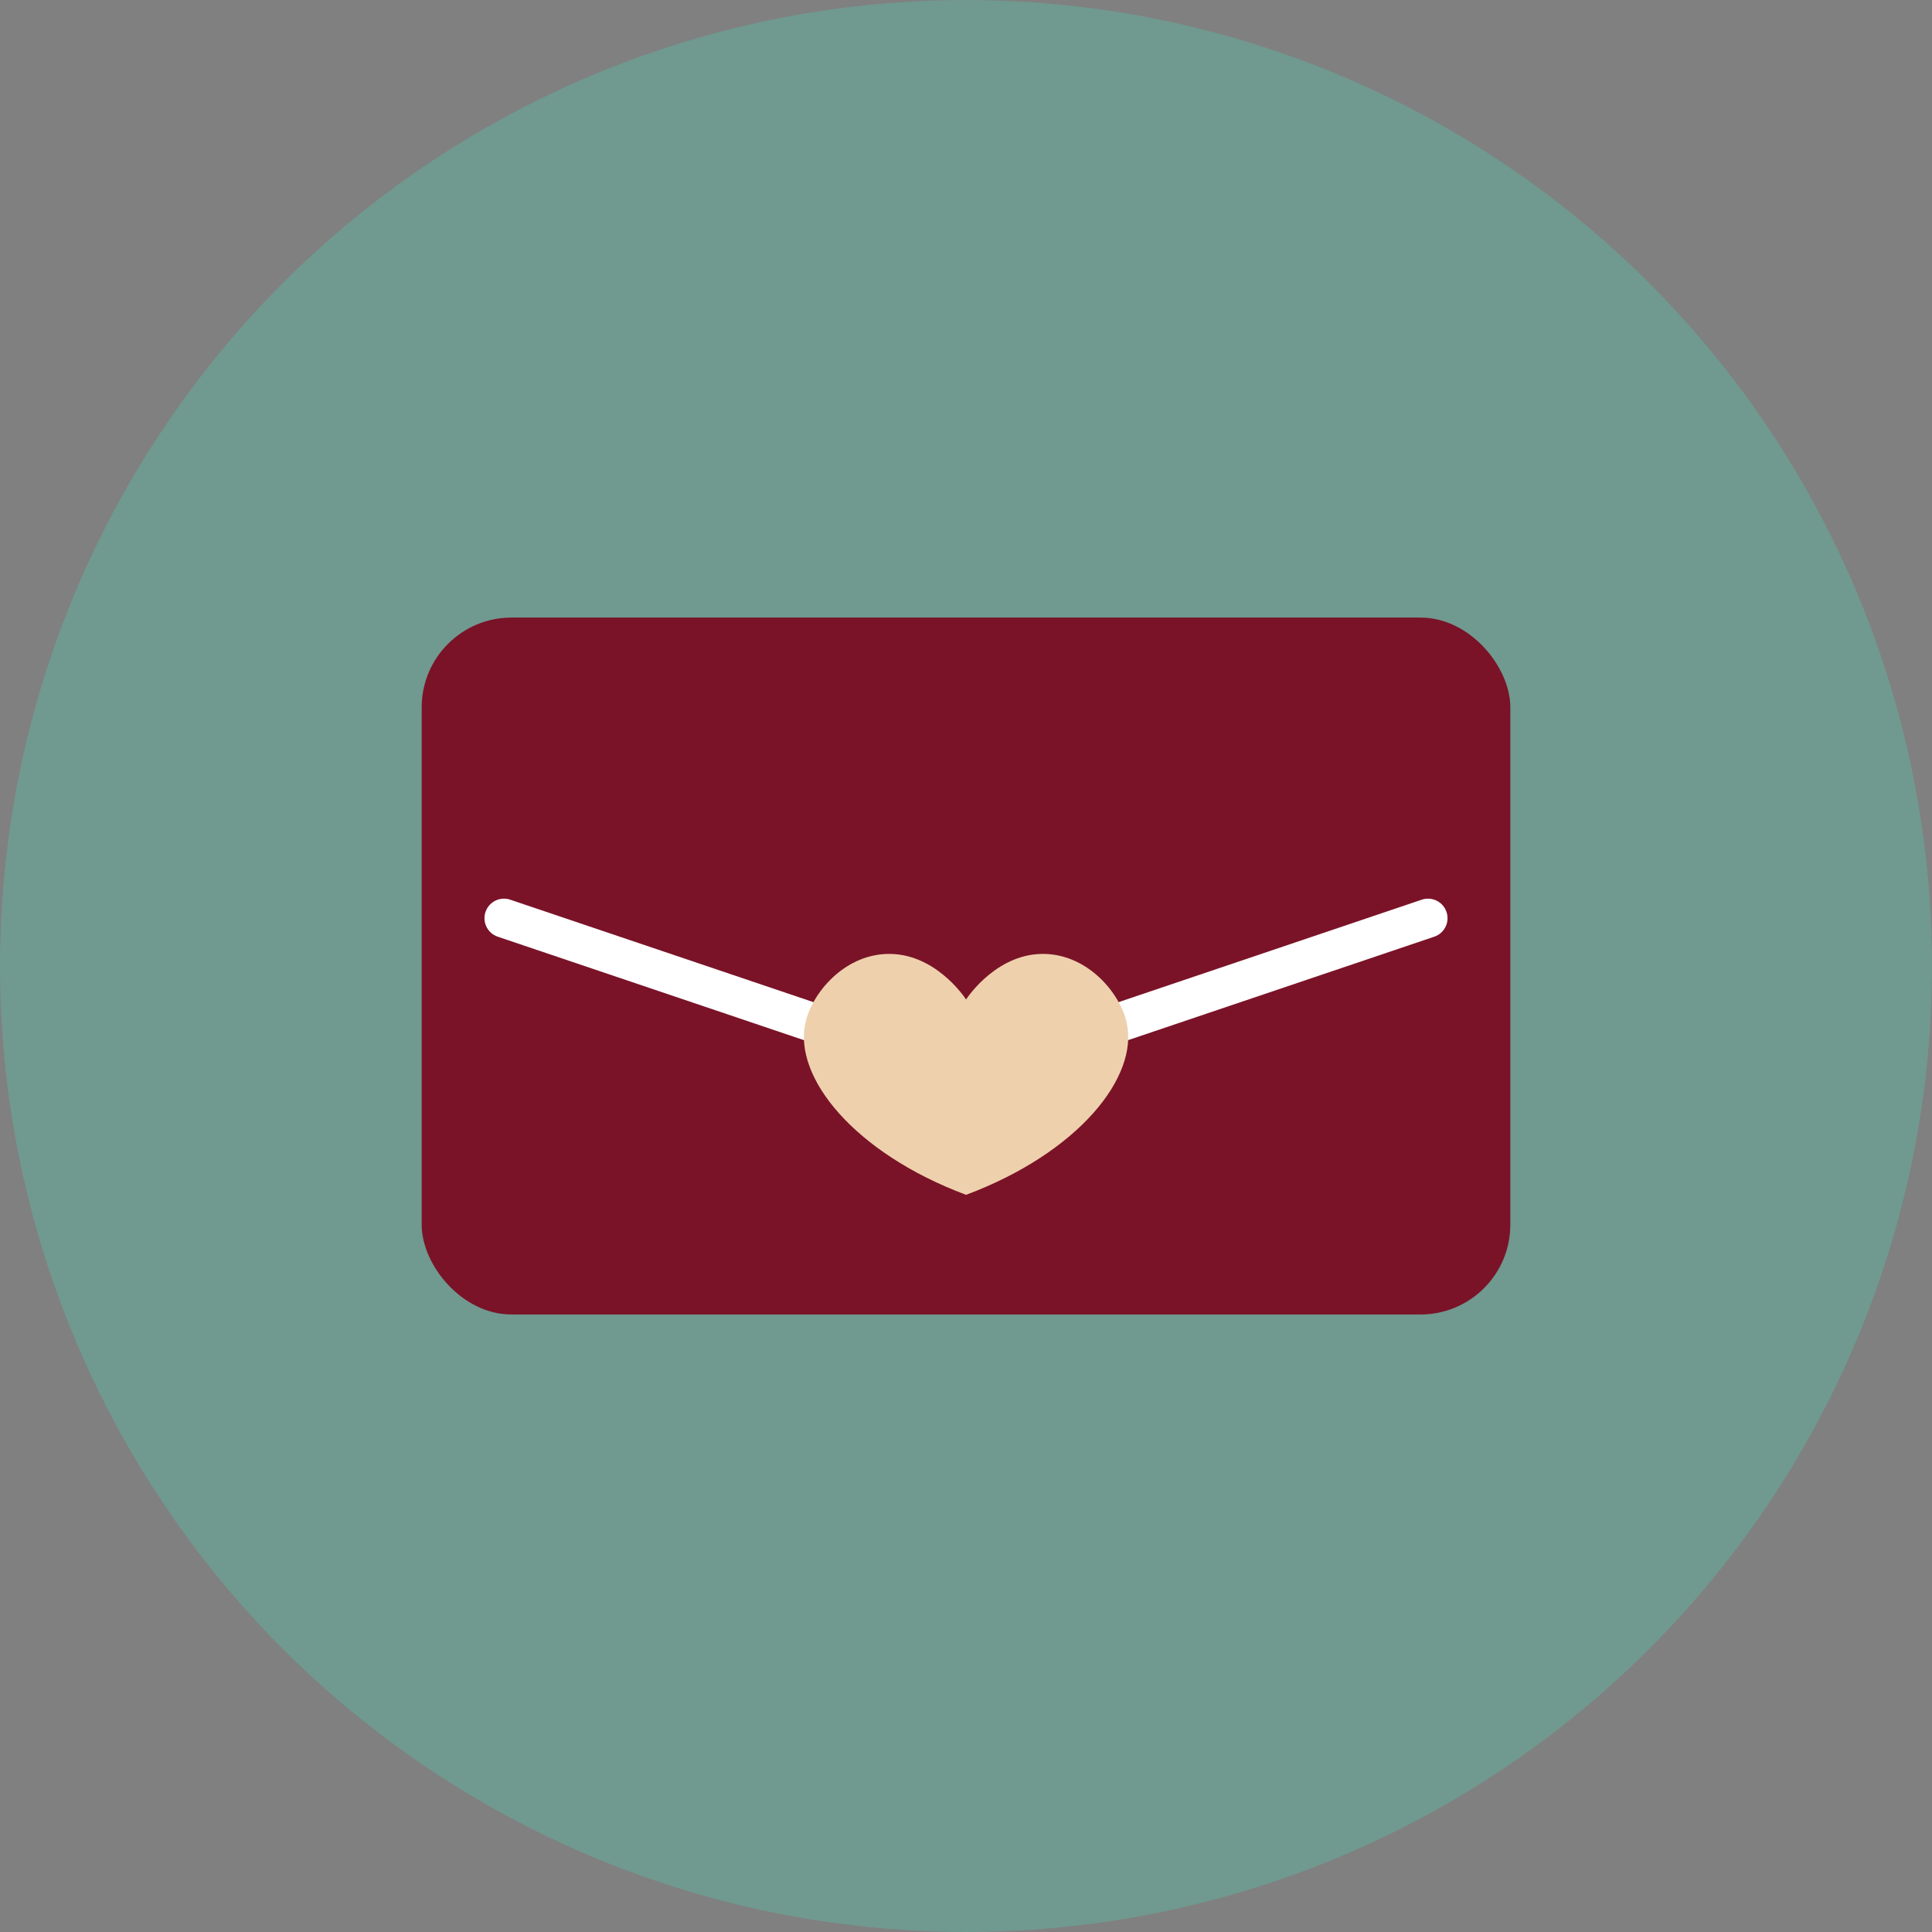 <svg xmlns="http://www.w3.org/2000/svg" id="Capa_2" data-name="Capa 2" viewBox="0 0 289.34 289.34"><rect x="0" y="0" width="289.34" height="289.34" fill="#808080" stroke="none"/><defs><style>      .cls-1 {        fill: #eed0ad;      }      .cls-2 {        fill: #70998f;      }      .cls-3 {        fill: #7a1328;      }      .cls-4 {        fill: none;        stroke: #fff;        stroke-linecap: round;        stroke-linejoin: round;        stroke-width: 5.85px;      }    </style></defs><g id="TEXTS"><g><circle class="cls-2" cx="144.67" cy="144.67" r="144.67"></circle><g><rect class="cls-3" x="63.15" y="92.49" width="163.04" height="104.37" rx="13.45" ry="13.45"></rect><polyline class="cls-4" points="75.48 137.51 144.67 160.89 213.86 137.51"></polyline><path class="cls-1" d="M144.69,149.67c.28-.43,4.81-7.13,12.02-6.8,6.34,.29,11.02,5.86,12.02,10.27,1.85,8.17-7.28,19.52-24.05,25.8-16.77-6.28-25.91-17.63-24.05-25.8,1-4.41,5.67-9.98,12.02-10.27,7.21-.33,11.74,6.37,12.02,6.8"></path></g></g></g></svg>